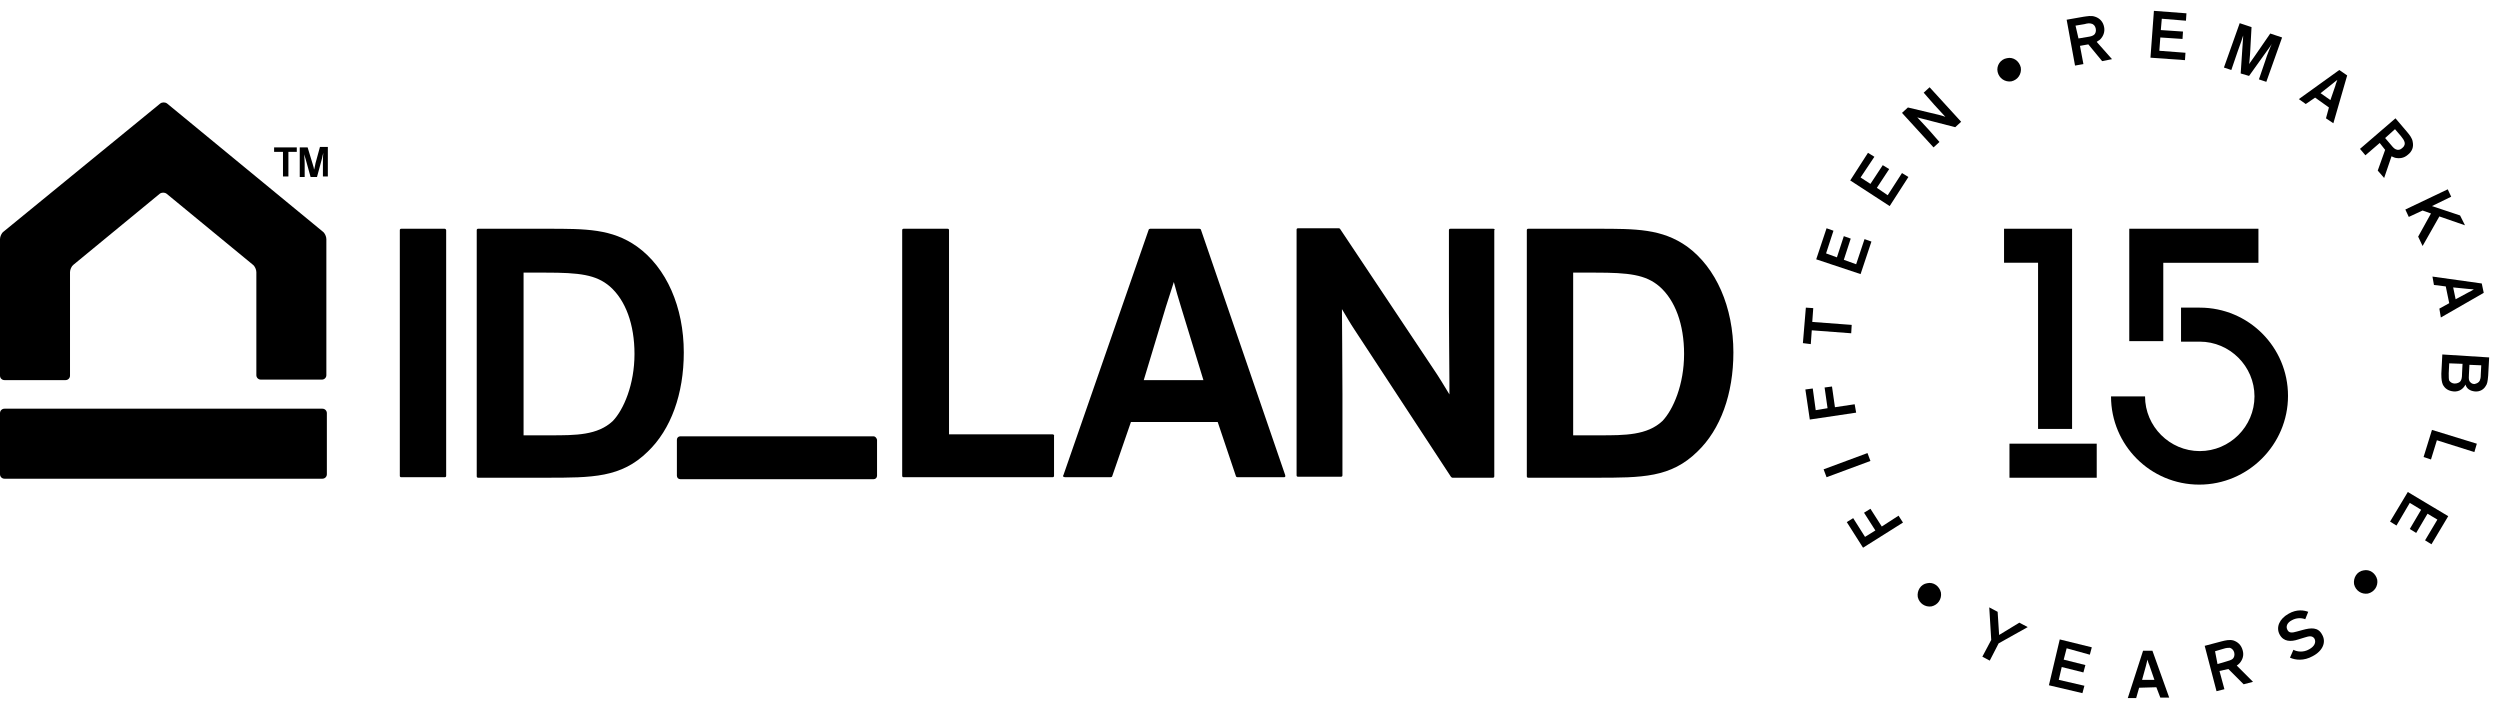 <?xml version="1.0" encoding="UTF-8"?>
<svg xmlns="http://www.w3.org/2000/svg" version="1.1" viewBox="0 0 507.1 145.6">
  <!-- Generator: Adobe Illustrator 28.6.0, SVG Export Plug-In . SVG Version: 1.2.0 Build 709)  -->
  <g>
    <g id="Artwork">
      <g>
        <path d="M378.3,108.9l2.1-1.3-2.3-3.6,1.3-.8,2.3,3.6,3.4-2.2.9,1.4-8.1,5.1-3.3-5.2,1.3-.8,2.4,3.8Z"/>
        <path d="M378.8,91.9l.6,1.6-8.9,3.3-.6-1.6,8.9-3.3Z"/>
        <path d="M368.3,83.2l2.4-.4-.6-4.2,1.5-.2.6,4.2,4-.6.3,1.7-9.4,1.4-.9-6.1,1.5-.2.6,4.4Z"/>
        <path d="M365.7,69.6l.6-7.2,1.5.1-.2,2.8,8,.6-.1,1.7-8-.6-.2,2.8-1.6-.2Z"/>
        <path d="M370.4,51.4l2.2.8,1.4-4.3,1.4.5-1.4,4.3,2.5.9,1.7-5.1,1.4.5-2.2,6.6-9-3,2.1-6.3,1.4.5-1.5,4.6Z"/>
        <path d="M377.4,36l2,1.3,2.5-3.8,1.3.8-2.5,3.8,2.2,1.5,2.9-4.5,1.3.8-3.8,5.9-8-5.2,3.6-5.6,1.3.8-2.8,4.2Z"/>
        <path d="M393.3,23.3c.4.1,1.1.3,1.3.4-.2-.2-1.4-1.5-2.3-2.5l-2.1-2.4,1.2-1.1,6.4,7-1.2,1.1-6.6-1.7c-.5-.1-1.1-.3-1.1-.3.3.3,1.3,1.4,2.4,2.6l2.1,2.4-1.2,1.1-6.4-7,1.2-1.1,6.3,1.5Z"/>
        <path d="M421.9,9.3l.7,3.7-1.7.3-1.7-9.3,3.4-.6c.8-.1,1.6-.3,2.4,0,.9.3,1.6,1,1.8,2.1.2,1-.2,1.9-.8,2.5-.2.2-.5.3-.7.5l3.1,3.5-2,.4-2.8-3.4-1.7.3ZM421.6,7.8l1.8-.3c.7-.1,1-.2,1.3-.4.4-.3.5-.8.4-1.3-.1-.5-.4-.9-.9-1-.3-.1-.7-.1-1.4.1l-1.8.3.6,2.6Z"/>
        <path d="M438.5,3.8l-.2,2.3,4.5.3-.1,1.5-4.5-.3-.2,2.7,5.3.4-.1,1.5-7-.5.7-9.5,6.6.5-.1,1.5-4.9-.4Z"/>
        <path d="M454.5,14.9l.4-6c.1-1,.1-1.7.1-1.7h0c-.1.4-.5,1.6-1.1,3.2l-1.3,3.8-1.5-.5,3.2-9,2.4.8-.3,5.5c-.1.9-.1,1.6-.2,2h0c.2-.3.7-1,1.2-1.7l3.1-4.5,2.4.8-3.2,9-1.5-.5,1.3-3.8c.4-1.3,1-2.7,1.3-3.4h0c-.2.4-.6.9-1.1,1.6l-3.5,4.9-1.7-.5Z"/>
        <path d="M467.7,21.1l-1.4-1,8.2-5.9,1.6,1.1-2.8,9.7-1.5-1,.6-2.2-2.8-2-1.9,1.3ZM473.7,17.4c.1-.5.3-.8.4-1.2h0c-.3.2-.6.5-1,.8l-2.4,1.9,2,1.4,1-2.9Z"/>
        <path d="M482.7,29l-2.9,2.5-1.1-1.3,7.2-6.2,2.3,2.7c.5.6,1.1,1.3,1.2,2.1.2,1-.1,1.9-1,2.6-.8.7-1.7.8-2.6.6-.3-.1-.5-.2-.7-.3l-1.5,4.4-1.3-1.5,1.5-4.2-1.1-1.4ZM483.8,28l1.2,1.4c.4.5.7.8,1,.9.4.2.9.1,1.3-.3.4-.3.6-.8.4-1.3-.1-.3-.3-.6-.7-1.1l-1.2-1.4-2,1.8Z"/>
        <path d="M491.4,49.9l-.9-1.9,2.6-4.7-1.7-.6-2.8,1.3-.7-1.5,8.6-4.1.7,1.5-3.9,1.9,5.7,1.9,1,2-5.2-1.8-3.4,6Z"/>
        <path d="M493.7,57.8l-.3-1.7,10,1.4.4,1.9-8.7,5-.3-1.8,2-1.1-.7-3.4-2.4-.3ZM500.7,59.3c.4-.2.8-.4,1.1-.6h0c-.4,0-.8-.1-1.2-.1l-3-.3.5,2.4,2.6-1.4Z"/>
        <path d="M495.4,71.9l9.5.6-.2,3.7c-.1,1.2-.2,1.7-.5,2.1-.4.7-1.2,1.2-2.2,1.1s-1.7-.6-1.9-1.4c-.4.8-1.2,1.5-2.4,1.4-1.1-.1-1.8-.6-2.2-1.4-.2-.5-.3-1-.3-2.2l.2-3.9ZM496.8,73.7l-.1,2c0,.8,0,1.2.1,1.5.2.3.6.6,1.1.6s1-.2,1.2-.5.3-.7.3-1.5l.1-2-2.7-.1ZM503,77.2c.1-.3.2-.5.2-1.2l.1-1.9-2.4-.1-.1,1.9c0,.4-.1,1,.1,1.4.2.3.5.6,1,.6.5-.1.9-.3,1.1-.7Z"/>
        <path d="M501.9,91.7l-7.6-2.4-1.2,3.9-1.5-.5,1.7-5.5,9.1,2.8-.5,1.7Z"/>
        <path d="M494.4,105.4l-2-1.2-2.3,3.9-1.3-.8,2.3-3.9-2.3-1.4-2.7,4.6-1.3-.8,3.6-6,8.2,4.9-3.4,5.7-1.3-.8,2.5-4.2Z"/>
      </g>
      <path d="M177.2,88.5h-39.2c-.4,0-.7.3-.7.7v7.3c0,.4.3.7.7.7h39.2c.4,0,.7-.3.7-.7v-7.3c-.1-.4-.4-.7-.7-.7"/>
      <path d="M341.6,71.8c0-6-1.8-10.9-5-13.7-2.8-2.4-6.2-2.8-13-2.8h-4.5v33h5.4c5.1,0,9.6,0,12.7-2.9,2.2-2.3,4.4-7.4,4.4-13.6M351.6,71.5c0,8.4-2.6,15.6-7.3,20.1-5.4,5.3-11.2,5.3-20.6,5.3h-13.7c-.2,0-.3-.1-.3-.3v-49.9c0-.2.1-.3.3-.3h13.9c8,0,13.2,0,18.3,3.6,5.9,4.3,9.4,12.3,9.4,21.5M302.9,46.4h-8.7c-.2,0-.3.1-.3.3v16.7c0,4.8.1,10.5.1,14.2v2.4c-.9-1.5-2.3-3.8-3.2-5.1l-19-28.5c-.1-.1-.2-.1-.3-.1h-8.2c-.2,0-.3.1-.3.3v49.8c0,.2.1.3.3.3h8.7c.2,0,.3-.1.3-.3v-16.5c0-7.4-.1-14.1-.1-17.2.1.2.2.3.3.5.6,1,1.4,2.4,2.2,3.6l19.6,29.9c.1.1.2.2.3.2h8.2c.2,0,.3-.1.3-.3v-49.9c.2-.1,0-.3-.2-.3M236.5,62.2l-4.5,14.9h12.1l-4.5-14.7c-.6-1.9-1.1-3.7-1.5-5.2h0c-.5,1.5-1,3.2-1.6,5M260.7,96.4v.3c-.1.1-.2.1-.3.1h-9.4c-.1,0-.3-.1-.3-.2l-3.7-11h-17.6l-3.8,11c0,.1-.2.2-.3.2h-9.3c-.1,0-.2-.1-.3-.1-.1-.1-.1-.2,0-.3l17.3-49.8c0-.1.2-.2.3-.2h10c.1,0,.3.1.3.2l17.1,49.8ZM213.5,88.1h-21v-41.4c0-.2-.1-.3-.3-.3h-8.9c-.2,0-.3.1-.3.3v49.8c0,.2.1.3.3.3h30.2c.2,0,.3-.1.3-.3v-8.1c.1-.1-.1-.3-.3-.3M128.7,71.8c0-6-1.8-10.9-5-13.7-2.8-2.4-6.2-2.8-13-2.8h-4.5v33h5.4c5.2,0,9.6,0,12.7-2.9,2.2-2.3,4.4-7.4,4.4-13.6M138.7,71.5c0,8.4-2.6,15.6-7.3,20.1-5.4,5.3-11.2,5.3-20.7,5.3h-13.7c-.2,0-.3-.1-.3-.3v-49.9c0-.2.1-.3.3-.3h13.9c8,0,13.2,0,18.3,3.6,6,4.3,9.5,12.3,9.5,21.5M90.5,46.7v49.8c0,.2-.1.3-.3.3h-8.8c-.2,0-.3-.1-.3-.3v-49.8c0-.2.1-.3.3-.3h8.8c.2,0,.3.2.3.3"/>
      <path d="M63,35.9l-1-3.6c-.2-.6-.3-1-.3-1h0c0,.3.1,1,.1,2.1v2.5h-1v-6h1.6l1,3.3c.2.6.3,1,.3,1.2h0c.1-.2.2-.8.3-1.3l.9-3.3h1.6v6h-1v-2.5c0-.8,0-1.8.1-2.3h0c-.1.3-.2.6-.3,1.2l-1,3.7s-1.3,0-1.3,0ZM55.7,29.9h4.5v.9h-1.7v5h-1.1v-5h-1.8v-.9h.1ZM33.9,21c-.4-.3-1-.3-1.4,0L.7,47c-.4.3-.7,1-.7,1.5v27.7c0,.5.4.9.9.9h12.4c.5,0,.9-.4.9-.9v-21c0-.5.3-1.2.7-1.5l17.5-14.4c.4-.3,1-.3,1.4,0l17.5,14.4c.4.3.7,1,.7,1.5v20.9c0,.5.4.9.9.9h12.4c.5,0,.9-.4.9-.9v-27.6c0-.5-.3-1.2-.7-1.5l-31.6-26ZM0,83.8c0-.5.4-.9.9-.9h64.5c.5,0,.9.4.9.9v12.4c0,.5-.4.9-.9.9H.9c-.5,0-.9-.4-.9-.9v-12.4Z"/>
      <path d="M446.1,98.3c-9.9,0-17.9-8-17.9-17.9h6.9c0,6.1,5,11.1,11.1,11.1s11.1-5,11.1-11.1-5-11.1-11.1-11.1h-3.8v-6.9h3.8c9.9,0,17.9,8,17.9,17.9s-8.1,18-18,18ZM438.7,53.3h19.4v-6.9h-26.2v22.8h6.9v-15.9h-.1ZM425.3,90h-17.7v6.9h17.7v-6.9ZM420.3,46.4h-13.8v6.9h6.9v33.7h6.9v-40.6Z"/>
      <path d="M405.2,14.6c.3,1.3,1.5,2.1,2.8,1.9,1.3-.3,2.1-1.5,1.9-2.8-.3-1.3-1.5-2.2-2.8-1.9-1.3.2-2.2,1.5-1.9,2.8"/>
      <path d="M389,121.1c.3,1.3,1.5,2.1,2.8,1.9,1.3-.3,2.1-1.5,1.9-2.8-.3-1.3-1.5-2.2-2.8-1.9-1.3.2-2.1,1.5-1.9,2.8"/>
      <path d="M477.5,118.5c.3,1.3,1.5,2.1,2.8,1.9,1.3-.3,2.1-1.5,1.9-2.8-.3-1.3-1.5-2.2-2.8-1.9-1.3.2-2.1,1.5-1.9,2.8"/>
      <g>
        <path d="M403.6,134l-1.5-.8,1.8-3.4-.4-6.6,1.7.9.3,4.7,4.1-2.5,1.7.9-5.9,3.3-1.8,3.5Z"/>
        <path d="M419.2,131.5l-.6,2.3,4.4,1.1-.4,1.5-4.4-1.1-.6,2.6,5.2,1.2-.4,1.5-6.8-1.6,2.2-9.3,6.5,1.6-.4,1.5-4.7-1.3Z"/>
        <path d="M433.3,141.6h-1.7l3.1-9.6h1.9l3.4,9.5h-1.8l-.8-2.1-3.5.1-.6,2.1ZM436,135c-.2-.4-.3-.8-.4-1.2h0c-.1.4-.2.7-.3,1.2l-.8,2.9h2.5l-1-2.9Z"/>
        <path d="M450.2,136.1l1,3.7-1.6.4-2.4-9.2,3.4-.9c.8-.2,1.6-.4,2.4-.2.9.3,1.6.9,1.9,2,.3,1,0,1.9-.6,2.6-.2.2-.4.4-.6.5l3.3,3.3-1.9.5-3.1-3.1-1.8.4ZM449.8,134.7l1.7-.5c.7-.2,1-.3,1.3-.5.4-.3.5-.8.4-1.3s-.5-.9-.9-1c-.3,0-.7,0-1.3.2l-1.7.5.5,2.6Z"/>
        <path d="M467.6,125.6c-.8-.3-1.8-.3-2.7.2-1,.5-1.3,1.3-.9,2,.3.6.9.6,1.9.3l1.1-.3c1.8-.5,3.2-.6,4,.9.9,1.5.2,3.3-1.9,4.4-1.8,1-3.5.8-4.6.3l.7-1.6c.7.4,2,.6,3.2-.1,1.1-.6,1.4-1.4,1.1-2.1-.4-.7-1.1-.6-2-.3l-1.3.4c-1.5.5-3,.5-3.8-1s0-3.2,1.8-4.2c1.7-1,3.2-.7,4-.4l-.6,1.5Z"/>
      </g>
    </g>
  </g>
</svg>
